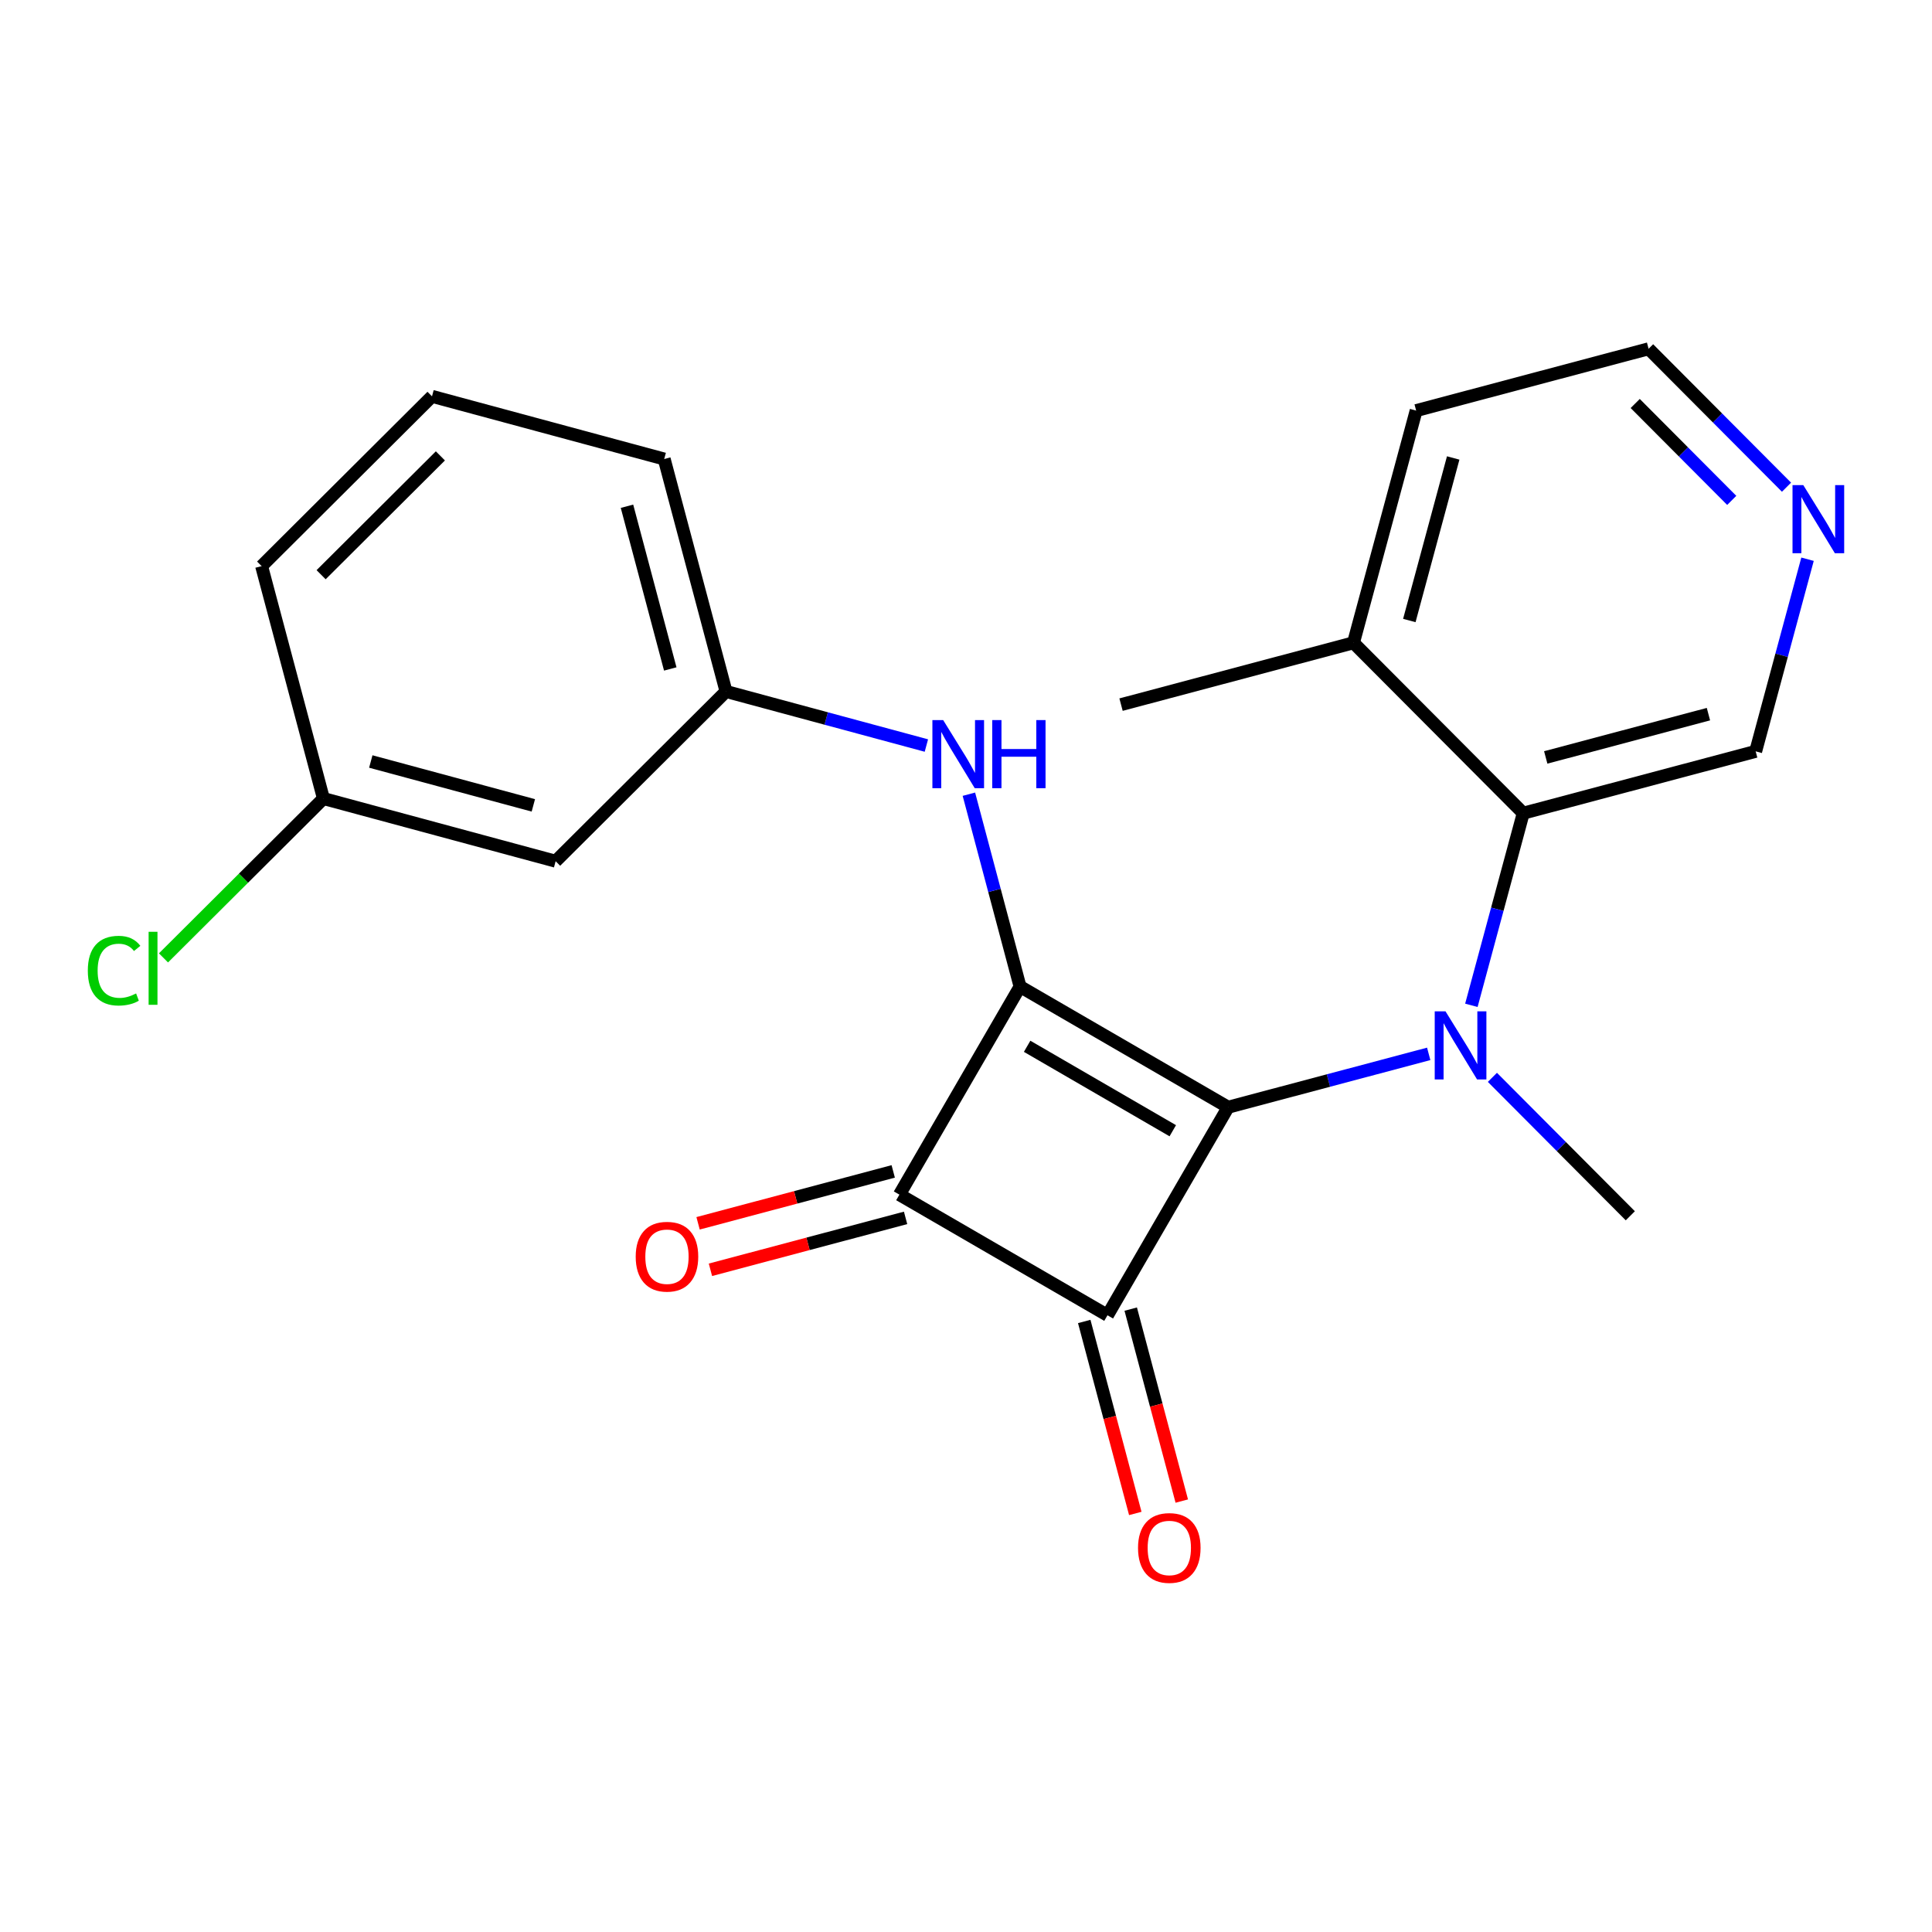 <?xml version='1.0' encoding='iso-8859-1'?>
<svg version='1.1' baseProfile='full'
              xmlns='http://www.w3.org/2000/svg'
                      xmlns:rdkit='http://www.rdkit.org/xml'
                      xmlns:xlink='http://www.w3.org/1999/xlink'
                  xml:space='preserve'
width='300px' height='300px' viewBox='0 0 300 300'>
<!-- END OF HEADER -->
<rect style='opacity:1.0;fill:#FFFFFF;stroke:none' width='300' height='300' x='0' y='0'> </rect>
<rect style='opacity:1.0;fill:#FFFFFF;stroke:none' width='300' height='300' x='0' y='0'> </rect>
<path class='bond-0 atom-0 atom-1' d='M 174.075,109.414 L 210.167,99.814' style='fill:none;fill-rule:evenodd;stroke:#000000;stroke-width:2.0px;stroke-linecap:butt;stroke-linejoin:miter;stroke-opacity:1' />
<path class='bond-1 atom-1 atom-2' d='M 210.167,99.814 L 219.9,63.757' style='fill:none;fill-rule:evenodd;stroke:#000000;stroke-width:2.0px;stroke-linecap:butt;stroke-linejoin:miter;stroke-opacity:1' />
<path class='bond-1 atom-1 atom-2' d='M 218.839,96.352 L 225.652,71.112' style='fill:none;fill-rule:evenodd;stroke:#000000;stroke-width:2.0px;stroke-linecap:butt;stroke-linejoin:miter;stroke-opacity:1' />
<path class='bond-22 atom-6 atom-1' d='M 236.527,126.272 L 210.167,99.814' style='fill:none;fill-rule:evenodd;stroke:#000000;stroke-width:2.0px;stroke-linecap:butt;stroke-linejoin:miter;stroke-opacity:1' />
<path class='bond-2 atom-2 atom-3' d='M 219.9,63.757 L 255.993,54.158' style='fill:none;fill-rule:evenodd;stroke:#000000;stroke-width:2.0px;stroke-linecap:butt;stroke-linejoin:miter;stroke-opacity:1' />
<path class='bond-3 atom-3 atom-4' d='M 255.993,54.158 L 266.7,64.905' style='fill:none;fill-rule:evenodd;stroke:#000000;stroke-width:2.0px;stroke-linecap:butt;stroke-linejoin:miter;stroke-opacity:1' />
<path class='bond-3 atom-3 atom-4' d='M 266.7,64.905 L 277.408,75.652' style='fill:none;fill-rule:evenodd;stroke:#0000FF;stroke-width:2.0px;stroke-linecap:butt;stroke-linejoin:miter;stroke-opacity:1' />
<path class='bond-3 atom-3 atom-4' d='M 253.914,62.654 L 261.409,70.177' style='fill:none;fill-rule:evenodd;stroke:#000000;stroke-width:2.0px;stroke-linecap:butt;stroke-linejoin:miter;stroke-opacity:1' />
<path class='bond-3 atom-3 atom-4' d='M 261.409,70.177 L 268.904,77.7' style='fill:none;fill-rule:evenodd;stroke:#0000FF;stroke-width:2.0px;stroke-linecap:butt;stroke-linejoin:miter;stroke-opacity:1' />
<path class='bond-4 atom-4 atom-5' d='M 280.673,86.837 L 276.646,101.755' style='fill:none;fill-rule:evenodd;stroke:#0000FF;stroke-width:2.0px;stroke-linecap:butt;stroke-linejoin:miter;stroke-opacity:1' />
<path class='bond-4 atom-4 atom-5' d='M 276.646,101.755 L 272.62,116.672' style='fill:none;fill-rule:evenodd;stroke:#000000;stroke-width:2.0px;stroke-linecap:butt;stroke-linejoin:miter;stroke-opacity:1' />
<path class='bond-5 atom-5 atom-6' d='M 272.62,116.672 L 236.527,126.272' style='fill:none;fill-rule:evenodd;stroke:#000000;stroke-width:2.0px;stroke-linecap:butt;stroke-linejoin:miter;stroke-opacity:1' />
<path class='bond-5 atom-5 atom-6' d='M 265.286,110.893 L 240.021,117.613' style='fill:none;fill-rule:evenodd;stroke:#000000;stroke-width:2.0px;stroke-linecap:butt;stroke-linejoin:miter;stroke-opacity:1' />
<path class='bond-6 atom-6 atom-7' d='M 236.527,126.272 L 232.501,141.189' style='fill:none;fill-rule:evenodd;stroke:#000000;stroke-width:2.0px;stroke-linecap:butt;stroke-linejoin:miter;stroke-opacity:1' />
<path class='bond-6 atom-6 atom-7' d='M 232.501,141.189 L 228.474,156.106' style='fill:none;fill-rule:evenodd;stroke:#0000FF;stroke-width:2.0px;stroke-linecap:butt;stroke-linejoin:miter;stroke-opacity:1' />
<path class='bond-7 atom-7 atom-8' d='M 231.739,167.291 L 242.447,178.039' style='fill:none;fill-rule:evenodd;stroke:#0000FF;stroke-width:2.0px;stroke-linecap:butt;stroke-linejoin:miter;stroke-opacity:1' />
<path class='bond-7 atom-7 atom-8' d='M 242.447,178.039 L 253.154,188.786' style='fill:none;fill-rule:evenodd;stroke:#000000;stroke-width:2.0px;stroke-linecap:butt;stroke-linejoin:miter;stroke-opacity:1' />
<path class='bond-8 atom-7 atom-9' d='M 221.85,163.644 L 206.276,167.786' style='fill:none;fill-rule:evenodd;stroke:#0000FF;stroke-width:2.0px;stroke-linecap:butt;stroke-linejoin:miter;stroke-opacity:1' />
<path class='bond-8 atom-7 atom-9' d='M 206.276,167.786 L 190.702,171.928' style='fill:none;fill-rule:evenodd;stroke:#000000;stroke-width:2.0px;stroke-linecap:butt;stroke-linejoin:miter;stroke-opacity:1' />
<path class='bond-9 atom-9 atom-10' d='M 190.702,171.928 L 158.393,153.195' style='fill:none;fill-rule:evenodd;stroke:#000000;stroke-width:2.0px;stroke-linecap:butt;stroke-linejoin:miter;stroke-opacity:1' />
<path class='bond-9 atom-9 atom-10' d='M 182.109,175.58 L 159.492,162.467' style='fill:none;fill-rule:evenodd;stroke:#000000;stroke-width:2.0px;stroke-linecap:butt;stroke-linejoin:miter;stroke-opacity:1' />
<path class='bond-23 atom-21 atom-9' d='M 171.969,204.237 L 190.702,171.928' style='fill:none;fill-rule:evenodd;stroke:#000000;stroke-width:2.0px;stroke-linecap:butt;stroke-linejoin:miter;stroke-opacity:1' />
<path class='bond-10 atom-10 atom-11' d='M 158.393,153.195 L 154.42,138.259' style='fill:none;fill-rule:evenodd;stroke:#000000;stroke-width:2.0px;stroke-linecap:butt;stroke-linejoin:miter;stroke-opacity:1' />
<path class='bond-10 atom-10 atom-11' d='M 154.42,138.259 L 150.448,123.324' style='fill:none;fill-rule:evenodd;stroke:#0000FF;stroke-width:2.0px;stroke-linecap:butt;stroke-linejoin:miter;stroke-opacity:1' />
<path class='bond-18 atom-10 atom-19' d='M 158.393,153.195 L 139.659,185.504' style='fill:none;fill-rule:evenodd;stroke:#000000;stroke-width:2.0px;stroke-linecap:butt;stroke-linejoin:miter;stroke-opacity:1' />
<path class='bond-11 atom-11 atom-12' d='M 143.848,115.767 L 128.292,111.568' style='fill:none;fill-rule:evenodd;stroke:#0000FF;stroke-width:2.0px;stroke-linecap:butt;stroke-linejoin:miter;stroke-opacity:1' />
<path class='bond-11 atom-11 atom-12' d='M 128.292,111.568 L 112.736,107.369' style='fill:none;fill-rule:evenodd;stroke:#000000;stroke-width:2.0px;stroke-linecap:butt;stroke-linejoin:miter;stroke-opacity:1' />
<path class='bond-12 atom-12 atom-13' d='M 112.736,107.369 L 103.137,71.277' style='fill:none;fill-rule:evenodd;stroke:#000000;stroke-width:2.0px;stroke-linecap:butt;stroke-linejoin:miter;stroke-opacity:1' />
<path class='bond-12 atom-12 atom-13' d='M 104.078,103.875 L 97.358,78.611' style='fill:none;fill-rule:evenodd;stroke:#000000;stroke-width:2.0px;stroke-linecap:butt;stroke-linejoin:miter;stroke-opacity:1' />
<path class='bond-24 atom-18 atom-12' d='M 86.279,133.729 L 112.736,107.369' style='fill:none;fill-rule:evenodd;stroke:#000000;stroke-width:2.0px;stroke-linecap:butt;stroke-linejoin:miter;stroke-opacity:1' />
<path class='bond-13 atom-13 atom-14' d='M 103.137,71.277 L 67.08,61.544' style='fill:none;fill-rule:evenodd;stroke:#000000;stroke-width:2.0px;stroke-linecap:butt;stroke-linejoin:miter;stroke-opacity:1' />
<path class='bond-14 atom-14 atom-15' d='M 67.08,61.544 L 40.623,87.904' style='fill:none;fill-rule:evenodd;stroke:#000000;stroke-width:2.0px;stroke-linecap:butt;stroke-linejoin:miter;stroke-opacity:1' />
<path class='bond-14 atom-14 atom-15' d='M 68.383,70.79 L 49.863,89.241' style='fill:none;fill-rule:evenodd;stroke:#000000;stroke-width:2.0px;stroke-linecap:butt;stroke-linejoin:miter;stroke-opacity:1' />
<path class='bond-15 atom-15 atom-16' d='M 40.623,87.904 L 50.222,123.996' style='fill:none;fill-rule:evenodd;stroke:#000000;stroke-width:2.0px;stroke-linecap:butt;stroke-linejoin:miter;stroke-opacity:1' />
<path class='bond-16 atom-16 atom-17' d='M 50.222,123.996 L 37.804,136.369' style='fill:none;fill-rule:evenodd;stroke:#000000;stroke-width:2.0px;stroke-linecap:butt;stroke-linejoin:miter;stroke-opacity:1' />
<path class='bond-16 atom-16 atom-17' d='M 37.804,136.369 L 25.386,148.741' style='fill:none;fill-rule:evenodd;stroke:#00CC00;stroke-width:2.0px;stroke-linecap:butt;stroke-linejoin:miter;stroke-opacity:1' />
<path class='bond-17 atom-16 atom-18' d='M 50.222,123.996 L 86.279,133.729' style='fill:none;fill-rule:evenodd;stroke:#000000;stroke-width:2.0px;stroke-linecap:butt;stroke-linejoin:miter;stroke-opacity:1' />
<path class='bond-17 atom-16 atom-18' d='M 57.577,118.245 L 82.817,125.058' style='fill:none;fill-rule:evenodd;stroke:#000000;stroke-width:2.0px;stroke-linecap:butt;stroke-linejoin:miter;stroke-opacity:1' />
<path class='bond-19 atom-19 atom-20' d='M 138.699,181.895 L 123.548,185.925' style='fill:none;fill-rule:evenodd;stroke:#000000;stroke-width:2.0px;stroke-linecap:butt;stroke-linejoin:miter;stroke-opacity:1' />
<path class='bond-19 atom-19 atom-20' d='M 123.548,185.925 L 108.396,189.955' style='fill:none;fill-rule:evenodd;stroke:#FF0000;stroke-width:2.0px;stroke-linecap:butt;stroke-linejoin:miter;stroke-opacity:1' />
<path class='bond-19 atom-19 atom-20' d='M 140.619,189.113 L 125.468,193.143' style='fill:none;fill-rule:evenodd;stroke:#000000;stroke-width:2.0px;stroke-linecap:butt;stroke-linejoin:miter;stroke-opacity:1' />
<path class='bond-19 atom-19 atom-20' d='M 125.468,193.143 L 110.316,197.173' style='fill:none;fill-rule:evenodd;stroke:#FF0000;stroke-width:2.0px;stroke-linecap:butt;stroke-linejoin:miter;stroke-opacity:1' />
<path class='bond-20 atom-19 atom-21' d='M 139.659,185.504 L 171.969,204.237' style='fill:none;fill-rule:evenodd;stroke:#000000;stroke-width:2.0px;stroke-linecap:butt;stroke-linejoin:miter;stroke-opacity:1' />
<path class='bond-21 atom-21 atom-22' d='M 168.359,205.197 L 172.324,220.103' style='fill:none;fill-rule:evenodd;stroke:#000000;stroke-width:2.0px;stroke-linecap:butt;stroke-linejoin:miter;stroke-opacity:1' />
<path class='bond-21 atom-21 atom-22' d='M 172.324,220.103 L 176.288,235.008' style='fill:none;fill-rule:evenodd;stroke:#FF0000;stroke-width:2.0px;stroke-linecap:butt;stroke-linejoin:miter;stroke-opacity:1' />
<path class='bond-21 atom-21 atom-22' d='M 175.578,203.277 L 179.542,218.183' style='fill:none;fill-rule:evenodd;stroke:#000000;stroke-width:2.0px;stroke-linecap:butt;stroke-linejoin:miter;stroke-opacity:1' />
<path class='bond-21 atom-21 atom-22' d='M 179.542,218.183 L 183.507,233.088' style='fill:none;fill-rule:evenodd;stroke:#FF0000;stroke-width:2.0px;stroke-linecap:butt;stroke-linejoin:miter;stroke-opacity:1' />
<path  class='atom-4' d='M 280.015 75.327
L 283.48 80.929
Q 283.824 81.481, 284.377 82.482
Q 284.929 83.483, 284.959 83.543
L 284.959 75.327
L 286.364 75.327
L 286.364 85.903
L 284.915 85.903
L 281.195 79.778
Q 280.762 79.061, 280.298 78.24
Q 279.85 77.418, 279.716 77.164
L 279.716 85.903
L 278.341 85.903
L 278.341 75.327
L 280.015 75.327
' fill='#0000FF'/>
<path  class='atom-7' d='M 224.457 157.04
L 227.922 162.642
Q 228.266 163.195, 228.819 164.196
Q 229.371 165.197, 229.401 165.256
L 229.401 157.04
L 230.806 157.04
L 230.806 167.617
L 229.357 167.617
L 225.637 161.492
Q 225.204 160.775, 224.74 159.953
Q 224.292 159.131, 224.158 158.877
L 224.158 167.617
L 222.783 167.617
L 222.783 157.04
L 224.457 157.04
' fill='#0000FF'/>
<path  class='atom-11' d='M 146.455 111.814
L 149.921 117.416
Q 150.265 117.969, 150.817 118.969
Q 151.37 119.97, 151.4 120.03
L 151.4 111.814
L 152.804 111.814
L 152.804 122.391
L 151.355 122.391
L 147.635 116.266
Q 147.202 115.548, 146.739 114.727
Q 146.291 113.905, 146.156 113.651
L 146.156 122.391
L 144.782 122.391
L 144.782 111.814
L 146.455 111.814
' fill='#0000FF'/>
<path  class='atom-11' d='M 154.074 111.814
L 155.508 111.814
L 155.508 116.31
L 160.916 116.31
L 160.916 111.814
L 162.35 111.814
L 162.35 122.391
L 160.916 122.391
L 160.916 117.505
L 155.508 117.505
L 155.508 122.391
L 154.074 122.391
L 154.074 111.814
' fill='#0000FF'/>
<path  class='atom-17' d='M 13.636 150.722
Q 13.636 148.093, 14.861 146.719
Q 16.101 145.329, 18.447 145.329
Q 20.628 145.329, 21.793 146.868
L 20.807 147.675
Q 19.956 146.554, 18.447 146.554
Q 16.848 146.554, 15.997 147.63
Q 15.16 148.69, 15.16 150.722
Q 15.16 152.814, 16.027 153.889
Q 16.908 154.965, 18.611 154.965
Q 19.776 154.965, 21.136 154.263
L 21.554 155.383
Q 21.001 155.742, 20.165 155.951
Q 19.328 156.16, 18.402 156.16
Q 16.101 156.16, 14.861 154.756
Q 13.636 153.351, 13.636 150.722
' fill='#00CC00'/>
<path  class='atom-17' d='M 23.078 144.687
L 24.452 144.687
L 24.452 156.025
L 23.078 156.025
L 23.078 144.687
' fill='#00CC00'/>
<path  class='atom-20' d='M 98.712 195.133
Q 98.712 192.594, 99.967 191.175
Q 101.221 189.755, 103.567 189.755
Q 105.912 189.755, 107.167 191.175
Q 108.422 192.594, 108.422 195.133
Q 108.422 197.703, 107.152 199.167
Q 105.882 200.616, 103.567 200.616
Q 101.236 200.616, 99.967 199.167
Q 98.712 197.718, 98.712 195.133
M 103.567 199.421
Q 105.18 199.421, 106.047 198.345
Q 106.928 197.255, 106.928 195.133
Q 106.928 193.057, 106.047 192.011
Q 105.18 190.95, 103.567 190.95
Q 101.954 190.95, 101.072 191.996
Q 100.206 193.042, 100.206 195.133
Q 100.206 197.27, 101.072 198.345
Q 101.954 199.421, 103.567 199.421
' fill='#FF0000'/>
<path  class='atom-22' d='M 176.713 240.36
Q 176.713 237.82, 177.968 236.401
Q 179.223 234.982, 181.568 234.982
Q 183.914 234.982, 185.169 236.401
Q 186.423 237.82, 186.423 240.36
Q 186.423 242.929, 185.154 244.393
Q 183.884 245.842, 181.568 245.842
Q 179.238 245.842, 177.968 244.393
Q 176.713 242.944, 176.713 240.36
M 181.568 244.647
Q 183.182 244.647, 184.048 243.571
Q 184.93 242.481, 184.93 240.36
Q 184.93 238.283, 184.048 237.237
Q 183.182 236.177, 181.568 236.177
Q 179.955 236.177, 179.073 237.222
Q 178.207 238.268, 178.207 240.36
Q 178.207 242.496, 179.073 243.571
Q 179.955 244.647, 181.568 244.647
' fill='#FF0000'/>
</svg>
